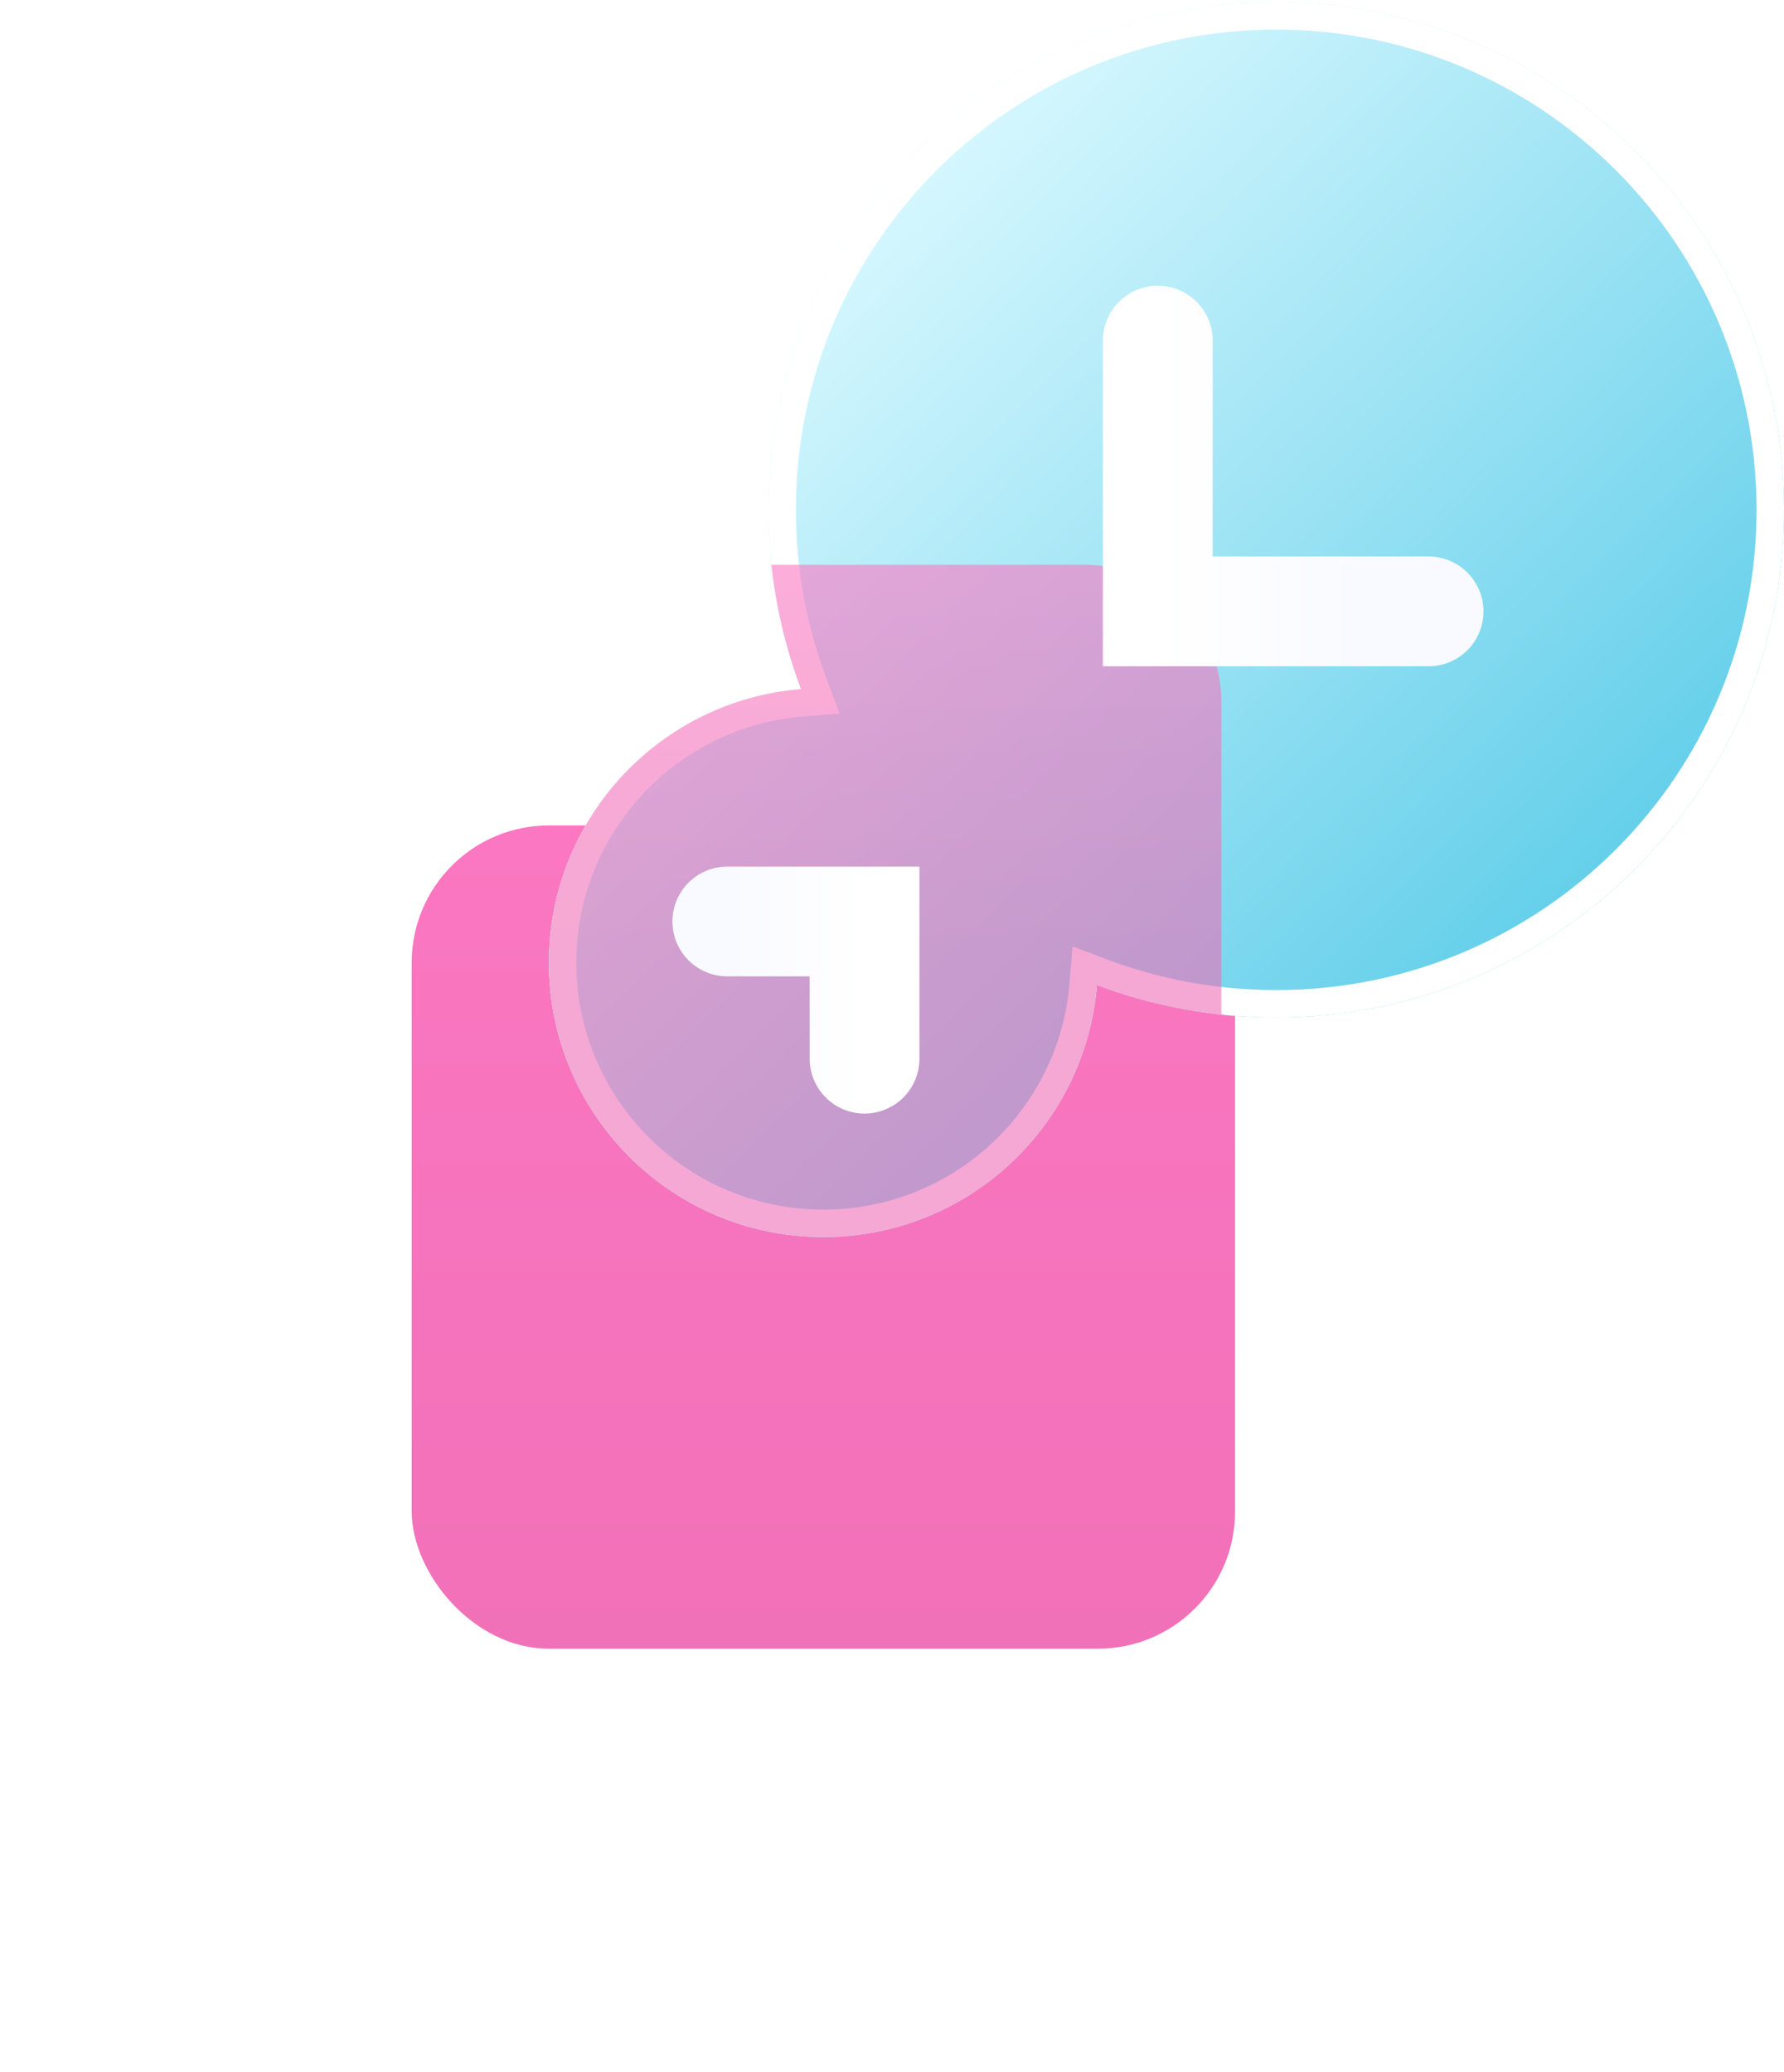 <svg width="130" height="151" viewBox="0 0 130 151" fill="none" xmlns="http://www.w3.org/2000/svg">
<g filter="url(#filter0_d_547_356)">
<rect x="30" y="40.158" width="60" height="60" rx="10" fill="url(#paint0_linear_547_356)"/>
</g>
<g filter="url(#filter1_b_547_356)">
<path d="M92.999 74.158C113.434 74.158 130 57.592 130 37.158C130 16.723 113.434 0.158 92.999 0.158C72.565 0.158 55.999 16.723 55.999 37.158C55.999 41.757 56.839 46.16 58.372 50.223C48.088 51.051 39.999 59.66 39.999 70.158C39.999 81.203 48.954 90.158 59.999 90.158C70.497 90.158 79.106 82.07 79.934 71.785C83.997 73.319 88.4 74.158 92.999 74.158Z" fill="url(#paint1_linear_547_356)"/>
<path d="M58.453 51.22L59.777 51.113L59.308 49.87C57.816 45.918 56.999 41.635 56.999 37.158C56.999 17.275 73.117 1.158 92.999 1.158C112.882 1.158 129 17.275 129 37.158C129 57.04 112.882 73.158 92.999 73.158C88.523 73.158 84.239 72.341 80.287 70.849L79.044 70.38L78.938 71.705C78.151 81.474 69.972 89.158 59.999 89.158C49.506 89.158 40.999 80.651 40.999 70.158C40.999 60.185 48.683 52.006 58.453 51.22Z" stroke="white" stroke-width="2"/>
</g>
<g opacity="0.6" filter="url(#filter2_f_547_356)">
<path fill-rule="evenodd" clip-rule="evenodd" d="M88.999 73.944V51.158C88.999 45.635 84.522 41.158 78.999 41.158L56.213 41.158C56.553 44.315 57.289 47.354 58.372 50.223C48.088 51.051 39.999 59.66 39.999 70.158C39.999 81.203 48.954 90.158 59.999 90.158C70.497 90.158 79.106 82.07 79.934 71.785C82.803 72.868 85.842 73.605 88.999 73.944Z" fill="url(#paint2_linear_547_356)"/>
</g>
<path d="M52.999 67.158L62.999 67.158L62.999 77.158" stroke="url(#paint3_linear_547_356)" stroke-width="8" stroke-linecap="round"/>
<path d="M104.1 44.558L84.367 44.558L84.367 24.824" stroke="url(#paint4_linear_547_356)" stroke-width="8" stroke-linecap="round"/>
<defs>
<filter id="filter0_d_547_356" x="-0" y="30.158" width="120" height="120" filterUnits="userSpaceOnUse" color-interpolation-filters="sRGB">
<feFlood flood-opacity="0" result="BackgroundImageFix"/>
<feColorMatrix in="SourceAlpha" type="matrix" values="0 0 0 0 0 0 0 0 0 0 0 0 0 0 0 0 0 0 127 0" result="hardAlpha"/>
<feOffset dy="20"/>
<feGaussianBlur stdDeviation="15"/>
<feComposite in2="hardAlpha" operator="out"/>
<feColorMatrix type="matrix" values="0 0 0 0 0.929 0 0 0 0 0.431 0 0 0 0 0.71 0 0 0 0.4 0"/>
<feBlend mode="normal" in2="BackgroundImageFix" result="effect1_dropShadow_547_356"/>
<feBlend mode="normal" in="SourceGraphic" in2="effect1_dropShadow_547_356" result="shape"/>
</filter>
<filter id="filter1_b_547_356" x="10" y="-29.842" width="150" height="150" filterUnits="userSpaceOnUse" color-interpolation-filters="sRGB">
<feFlood flood-opacity="0" result="BackgroundImageFix"/>
<feGaussianBlur in="BackgroundImageFix" stdDeviation="15"/>
<feComposite in2="SourceAlpha" operator="in" result="effect1_backgroundBlur_547_356"/>
<feBlend mode="normal" in="SourceGraphic" in2="effect1_backgroundBlur_547_356" result="shape"/>
</filter>
<filter id="filter2_f_547_356" x="30" y="31.158" width="69" height="69" filterUnits="userSpaceOnUse" color-interpolation-filters="sRGB">
<feFlood flood-opacity="0" result="BackgroundImageFix"/>
<feBlend mode="normal" in="SourceGraphic" in2="BackgroundImageFix" result="shape"/>
<feGaussianBlur stdDeviation="5" result="effect1_foregroundBlur_547_356"/>
</filter>
<linearGradient id="paint0_linear_547_356" x1="59.999" y1="40.158" x2="59.999" y2="124.158" gradientUnits="userSpaceOnUse">
<stop stop-color="#FB77C1"/>
<stop offset="1" stop-color="#ED6EB5"/>
</linearGradient>
<linearGradient id="paint1_linear_547_356" x1="66.999" y1="13" x2="119.255" y2="66.809" gradientUnits="userSpaceOnUse">
<stop stop-color="#D5F7FE"/>
<stop offset="1" stop-color="#5ECDE9"/>
</linearGradient>
<linearGradient id="paint2_linear_547_356" x1="64.999" y1="40.158" x2="64.999" y2="110.158" gradientUnits="userSpaceOnUse">
<stop stop-color="#FB77C1"/>
<stop offset="0.415" stop-color="#ED6EB5"/>
</linearGradient>
<linearGradient id="paint3_linear_547_356" x1="62.999" y1="66.758" x2="52.999" y2="66.758" gradientUnits="userSpaceOnUse">
<stop stop-color="white"/>
<stop offset="1" stop-color="#F9FAFF"/>
</linearGradient>
<linearGradient id="paint4_linear_547_356" x1="84.367" y1="45.15" x2="99.166" y2="45.15" gradientUnits="userSpaceOnUse">
<stop stop-color="white"/>
<stop offset="1" stop-color="#F9FAFF"/>
</linearGradient>
</defs>
</svg>
